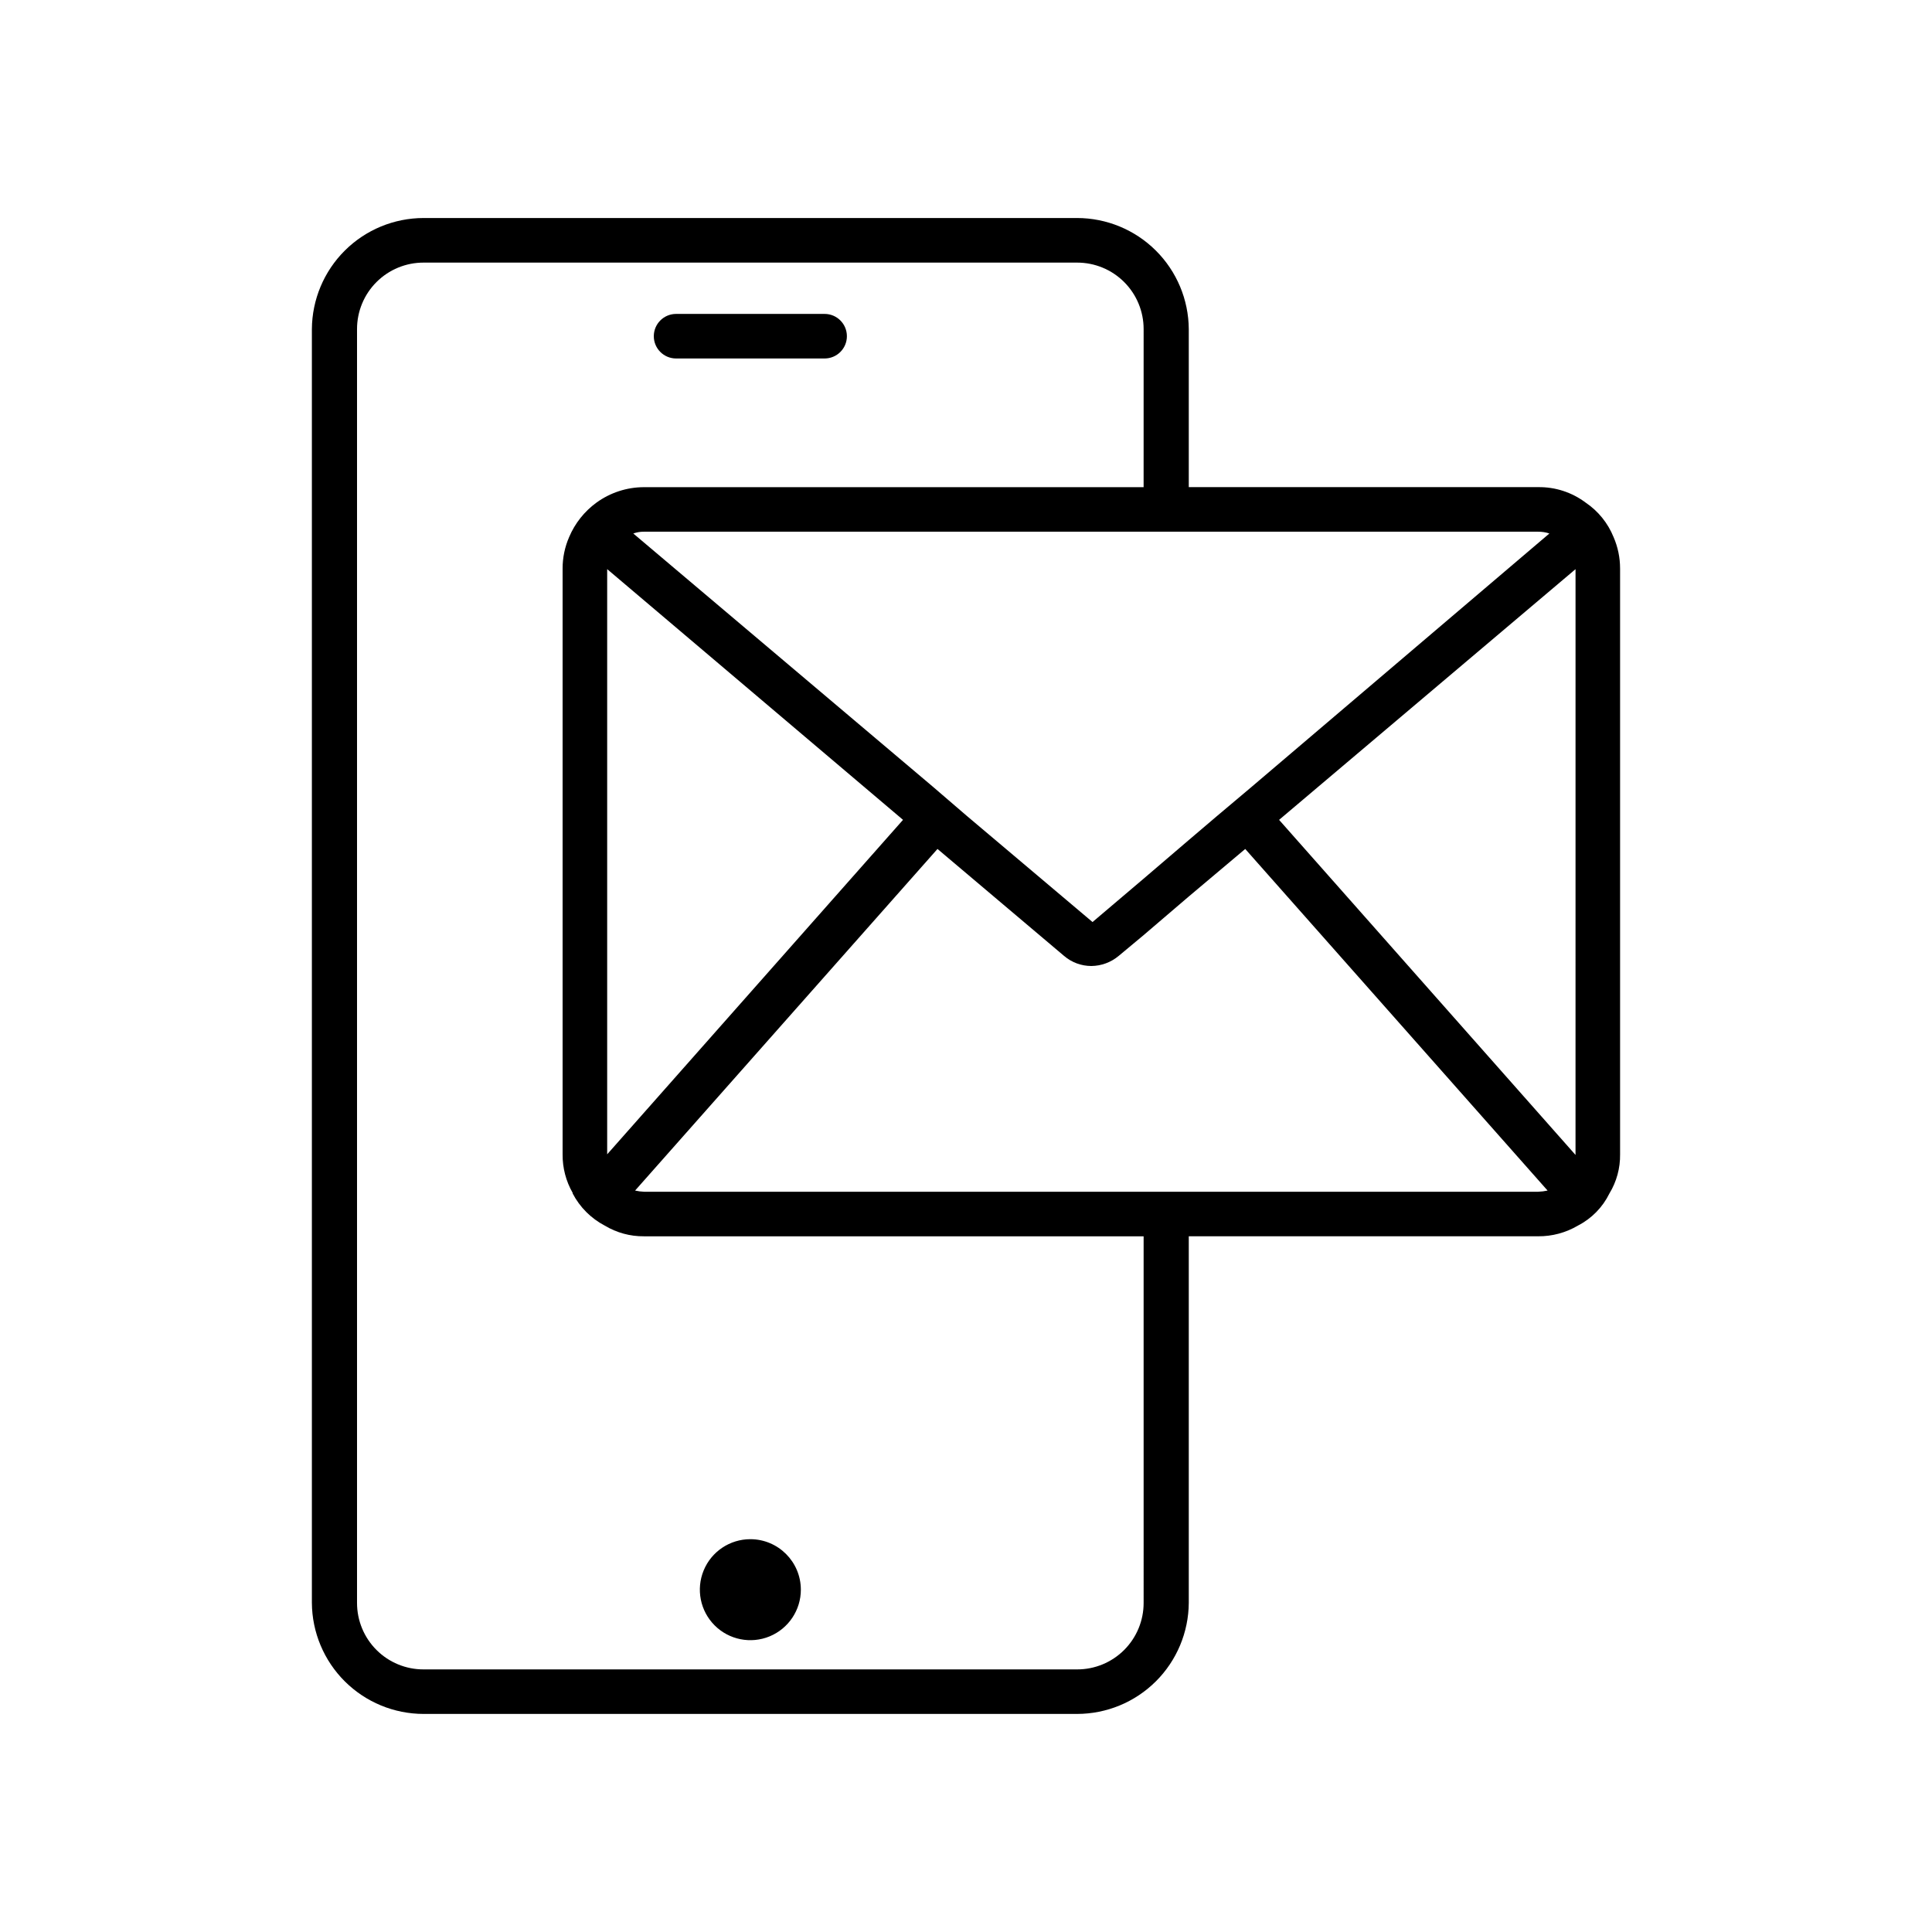 <?xml version="1.0" encoding="UTF-8"?>
<!-- Uploaded to: SVG Repo, www.svgrepo.com, Generator: SVG Repo Mixer Tools -->
<svg fill="#000000" width="800px" height="800px" version="1.1" viewBox="144 144 512 512" xmlns="http://www.w3.org/2000/svg">
 <path d="m362.53 239h-39.359c-3.262 0-5.906-2.644-5.906-5.902 0-3.262 2.644-5.906 5.906-5.906h39.359c3.262 0 5.906 2.644 5.906 5.906 0 3.258-2.644 5.902-5.906 5.902zm-19.68 312.9c-5.414 0-10.293 3.258-12.363 8.262-2.07 5-0.926 10.754 2.902 14.582 3.824 3.828 9.582 4.973 14.582 2.902 5-2.074 8.262-6.953 8.262-12.363-0.008-7.391-5.996-13.375-13.383-13.383zm230.49-257.23v155.23c0.055 3.664-0.93 7.266-2.832 10.391-1.793 3.66-4.719 6.644-8.344 8.504-3.195 1.887-6.844 2.867-10.551 2.832h-92.574v97.141c-0.051 7.82-3.191 15.305-8.734 20.82-5.543 5.516-13.043 8.613-20.863 8.621h-173.19c-7.82-0.008-15.32-3.106-20.863-8.621s-8.684-13-8.734-20.82v-337.55c0.051-7.82 3.191-15.305 8.734-20.82s13.043-8.613 20.863-8.621h173.19c7.82 0.008 15.32 3.106 20.863 8.621 5.543 5.516 8.684 13 8.734 20.82v41.879h92.574c4.535-0.07 8.969 1.371 12.594 4.094 3.32 2.238 5.898 5.418 7.402 9.133 1.145 2.629 1.734 5.473 1.73 8.344zm-114.3-9.762h-144.38c-0.965-0.012-1.922 0.148-2.832 0.473l79.352 67.07 8.973 7.715 33.379 28.184 13.539-11.492 11.965-10.234 7.398-6.297 8.973-7.559 79.191-67.383 0.004-0.004c-0.965-0.324-1.977-0.484-2.992-0.473zm-75.73 76.359-78.402-66.441v155.08zm63.762 110.37-132.41-0.004c-3.656 0.035-7.254-0.945-10.391-2.832-3.633-1.902-6.598-4.867-8.5-8.504v-0.156c-1.785-3.113-2.707-6.644-2.676-10.234v-155.23c-0.004-2.871 0.586-5.715 1.73-8.344 1.539-3.644 4.043-6.805 7.242-9.133 3.664-2.656 8.07-4.09 12.594-4.094h132.41l0.004-41.879c0.008-4.68-1.848-9.168-5.156-12.477-3.309-3.309-7.801-5.164-12.477-5.156h-173.19c-4.68-0.008-9.168 1.848-12.477 5.156s-5.164 7.797-5.156 12.477v337.55c-0.008 4.68 1.848 9.172 5.156 12.48s7.797 5.164 12.477 5.152h173.19c4.676 0.012 9.168-1.844 12.477-5.152 3.309-3.309 5.164-7.801 5.156-12.48zm107.06-12.121-80.133-90.531-14.957 12.594-11.965 10.234-6.613 5.512v-0.004c-2.031 1.707-4.59 2.652-7.242 2.68-2.656 0-5.227-0.949-7.242-2.68l-33.535-28.34-80.137 90.527v0.004c0.773 0.18 1.566 0.285 2.359 0.312h236.95c0.848-0.027 1.691-0.133 2.519-0.312zm7.398-9.445 0.004-155.24-78.562 66.441z"/>
</svg>